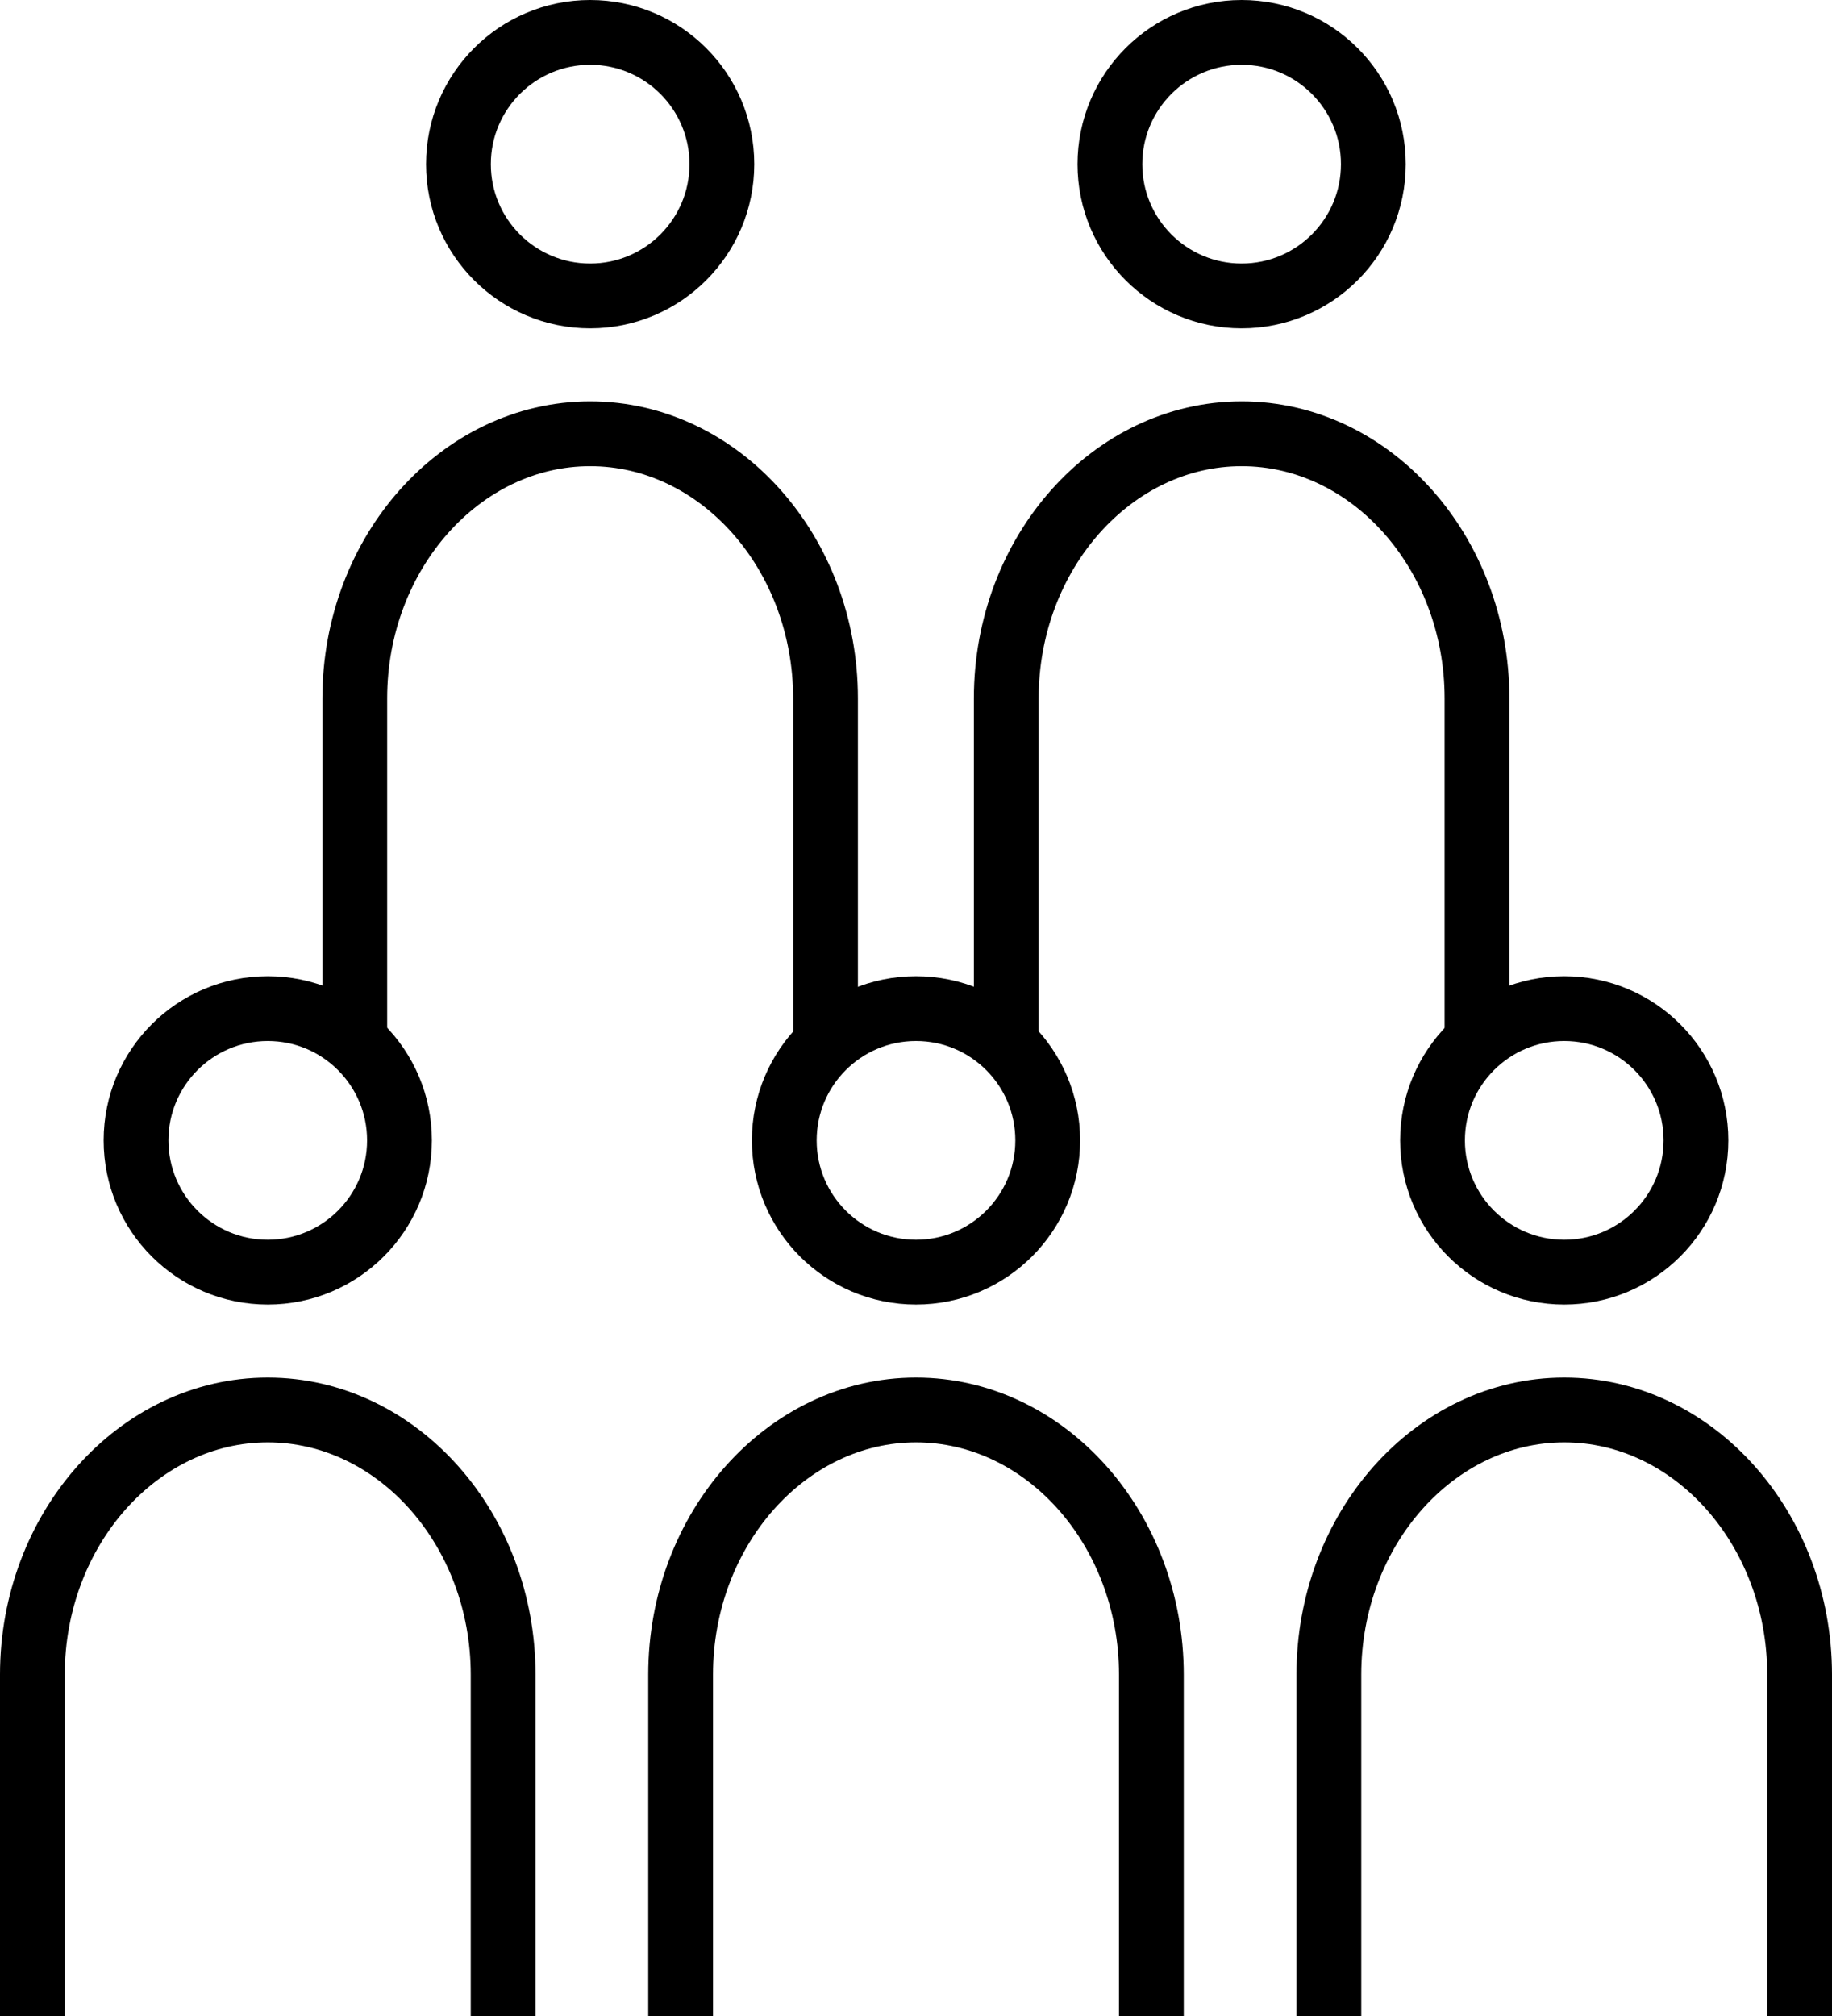<?xml version="1.0" encoding="UTF-8"?> <svg xmlns="http://www.w3.org/2000/svg" id="Layer_2" viewBox="0 0 84.84 93.34"><defs><style>.cls-1{fill:none;stroke:#000;stroke-miterlimit:10;stroke-width:3px;}</style></defs><g id="Layer_1-2"><path class="cls-1" d="m1.5,93.34v-15.82c0-6.74,4.91-12.25,10.9-12.25h0c6,0,10.9,5.51,10.9,12.25v15.82"></path><circle class="cls-1" cx="12.4" cy="52.79" r="6.1"></circle><path class="cls-1" d="m31.52,93.34v-15.82c0-6.74,4.91-12.25,10.9-12.25h0c6,0,10.9,5.51,10.9,12.25v15.82"></path><circle class="cls-1" cx="42.42" cy="52.79" r="6.1"></circle><path class="cls-1" d="m61.54,93.34v-15.82c0-6.74,4.91-12.25,10.9-12.25h0c6,0,10.9,5.51,10.9,12.25v15.82"></path><circle class="cls-1" cx="72.44" cy="52.79" r="6.1"></circle><path class="cls-1" d="m16.43,48.15v-15.82c0-6.74,4.91-12.25,10.9-12.25h0c6,0,10.9,5.51,10.9,12.25v15.82"></path><circle class="cls-1" cx="27.33" cy="7.6" r="6.1"></circle><path class="cls-1" d="m46.6,48.15v-15.82c0-6.74,4.91-12.25,10.9-12.25h0c6,0,10.9,5.51,10.9,12.25v15.82"></path><circle class="cls-1" cx="57.5" cy="7.6" r="6.1"></circle></g></svg> 